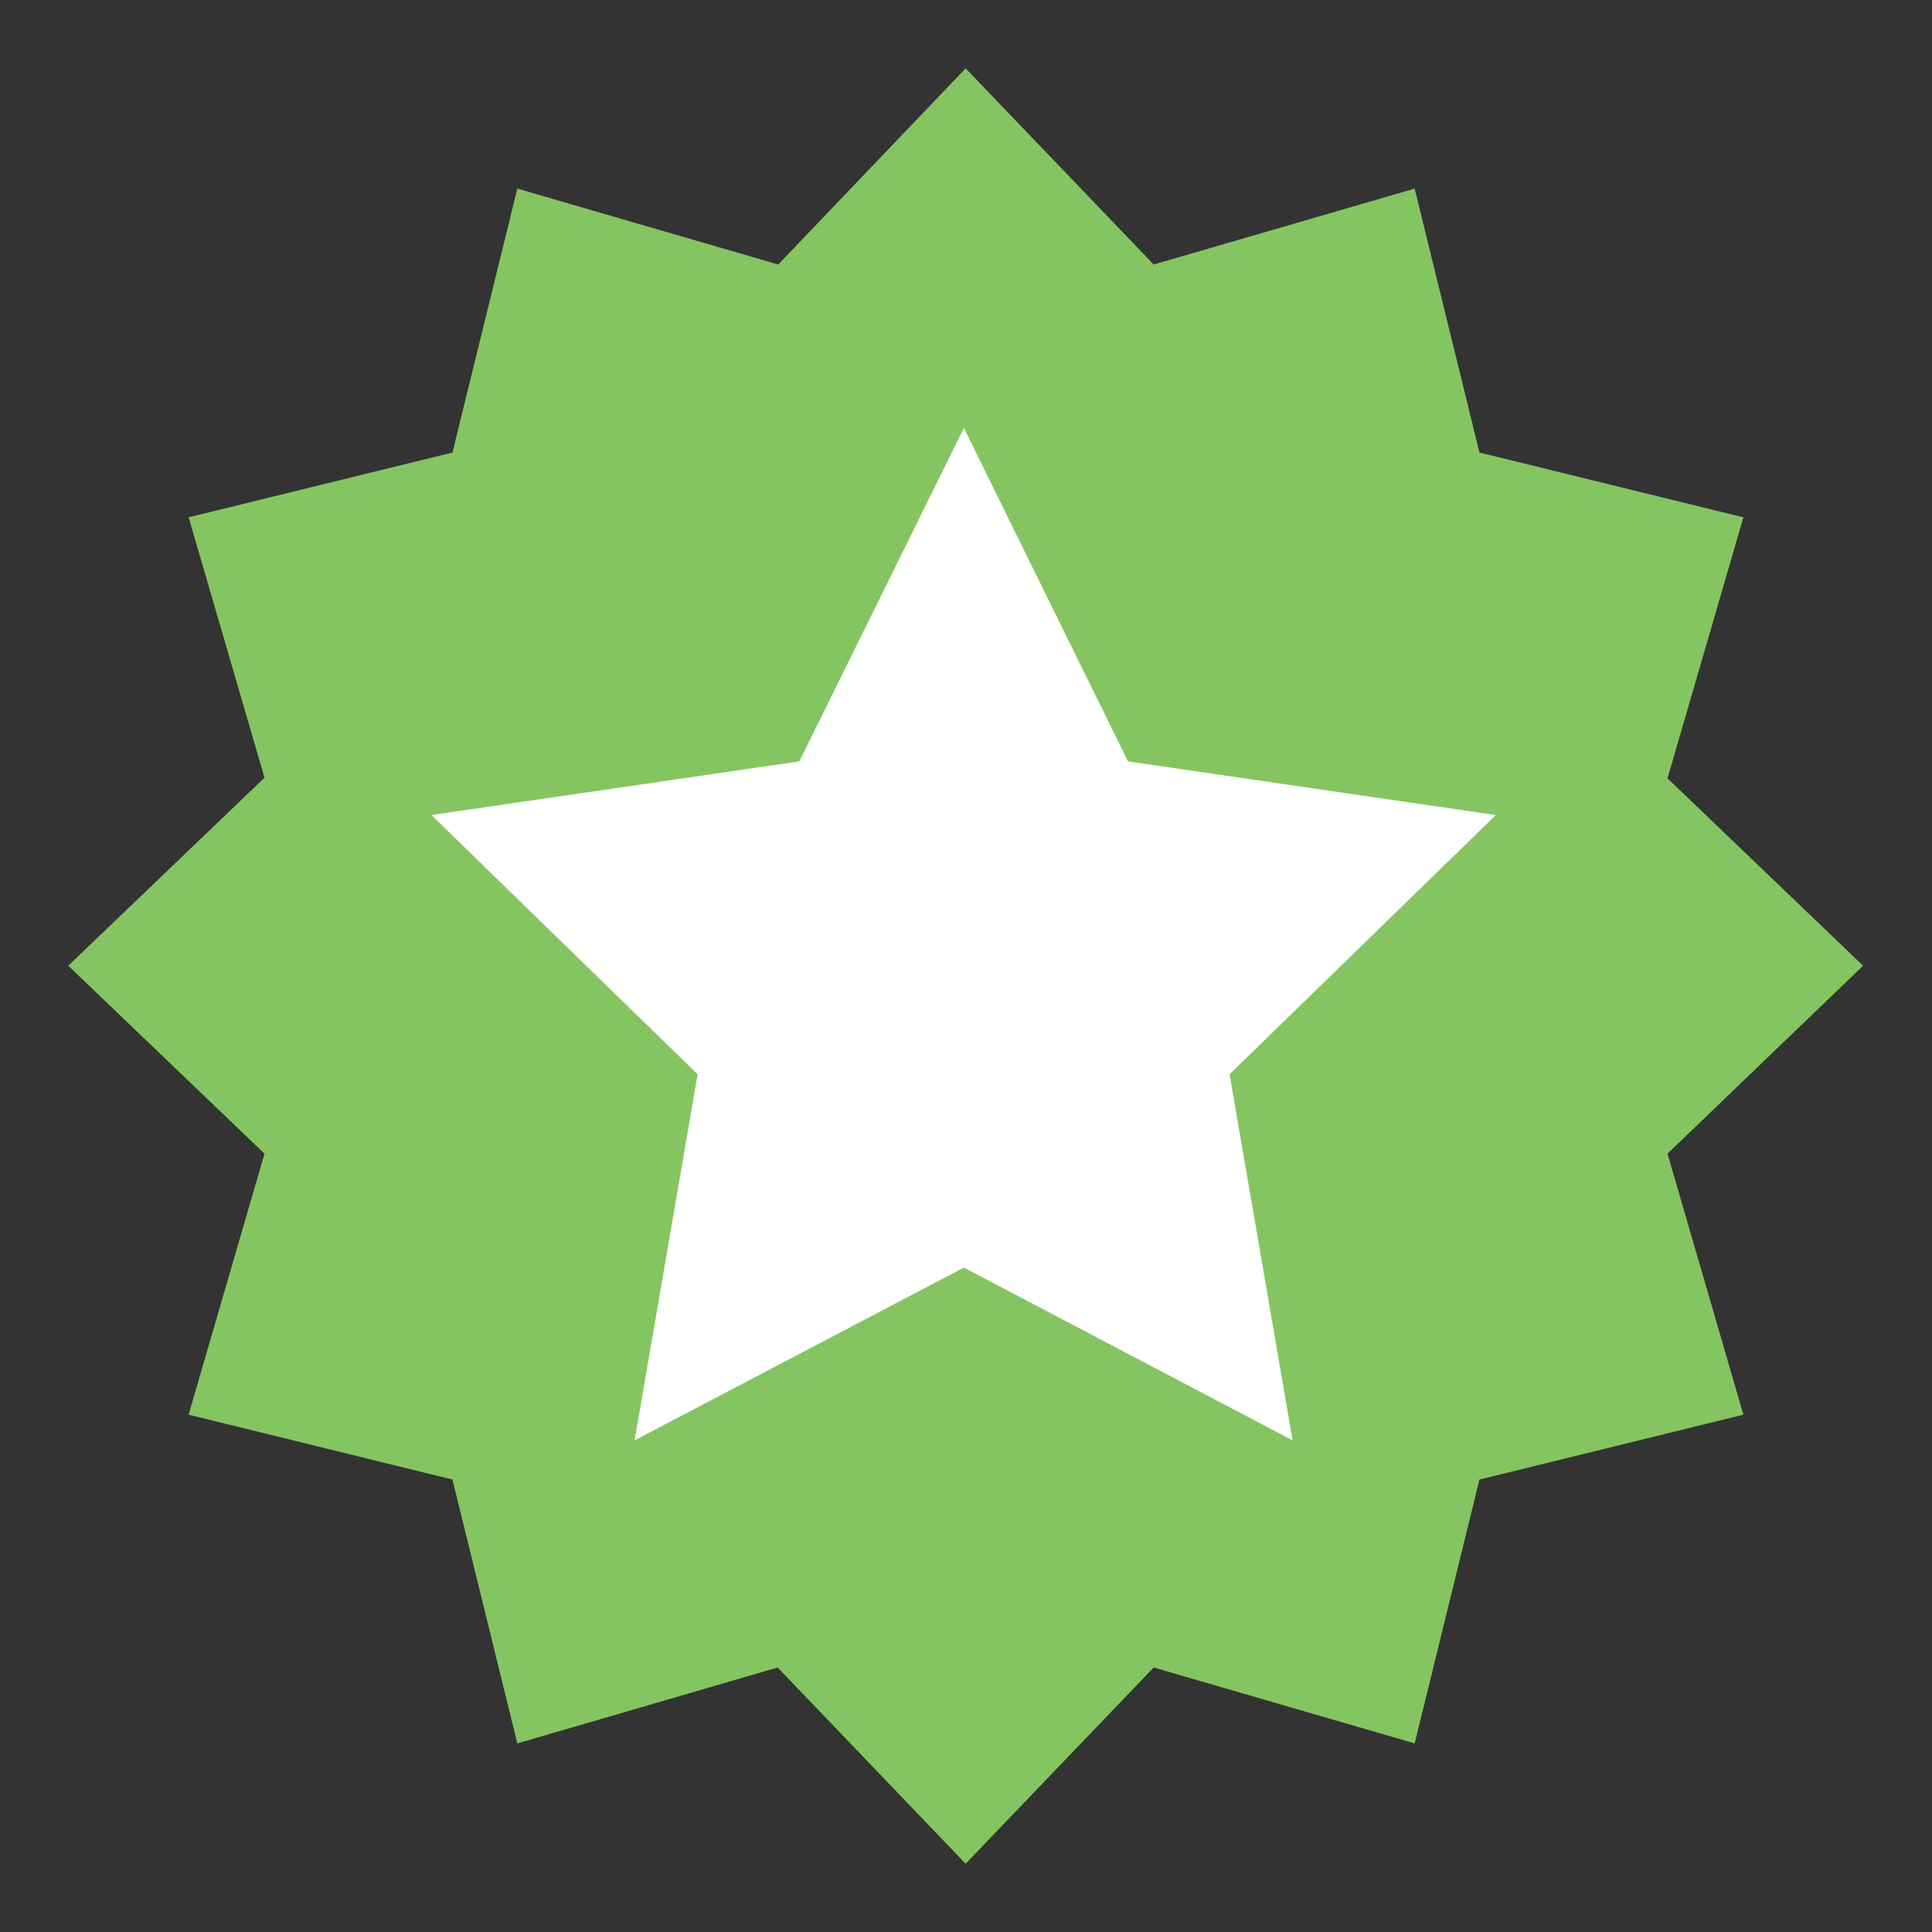 <svg width="21" height="21" viewBox="0 0 21 21" fill="none" xmlns="http://www.w3.org/2000/svg">
<rect x="0" y="0" width="21" height="21" fill="#333333" stroke="none"/>
<g clip-path="url(#clip0_623_4307)">
<path d="M2.875 8.453L2.05 5.623L4.918 4.919L5.623 2.05L8.459 2.875L10.496 0.743L12.54 2.875L15.377 2.05L16.081 4.919L18.95 5.623L18.125 8.46L20.251 10.497L18.125 12.54L18.95 15.377L16.081 16.082L15.377 18.95L12.54 18.125L10.496 20.258L8.453 18.125L5.623 18.95L4.918 16.082L2.05 15.377L2.875 12.54L0.742 10.497L2.875 8.453Z" fill="#84C561"/>
<path d="M10.477 4.652L12.261 8.276L16.259 8.859L13.365 11.677L14.05 15.656L10.477 13.778L6.898 15.656L7.583 11.677L4.689 8.859L8.688 8.276L10.477 4.652Z" fill="white"/>
</g>
<defs>
<clipPath id="clip0_623_4307">
<rect width="21" height="21" fill="white"/>
</clipPath>
</defs>
</svg>

